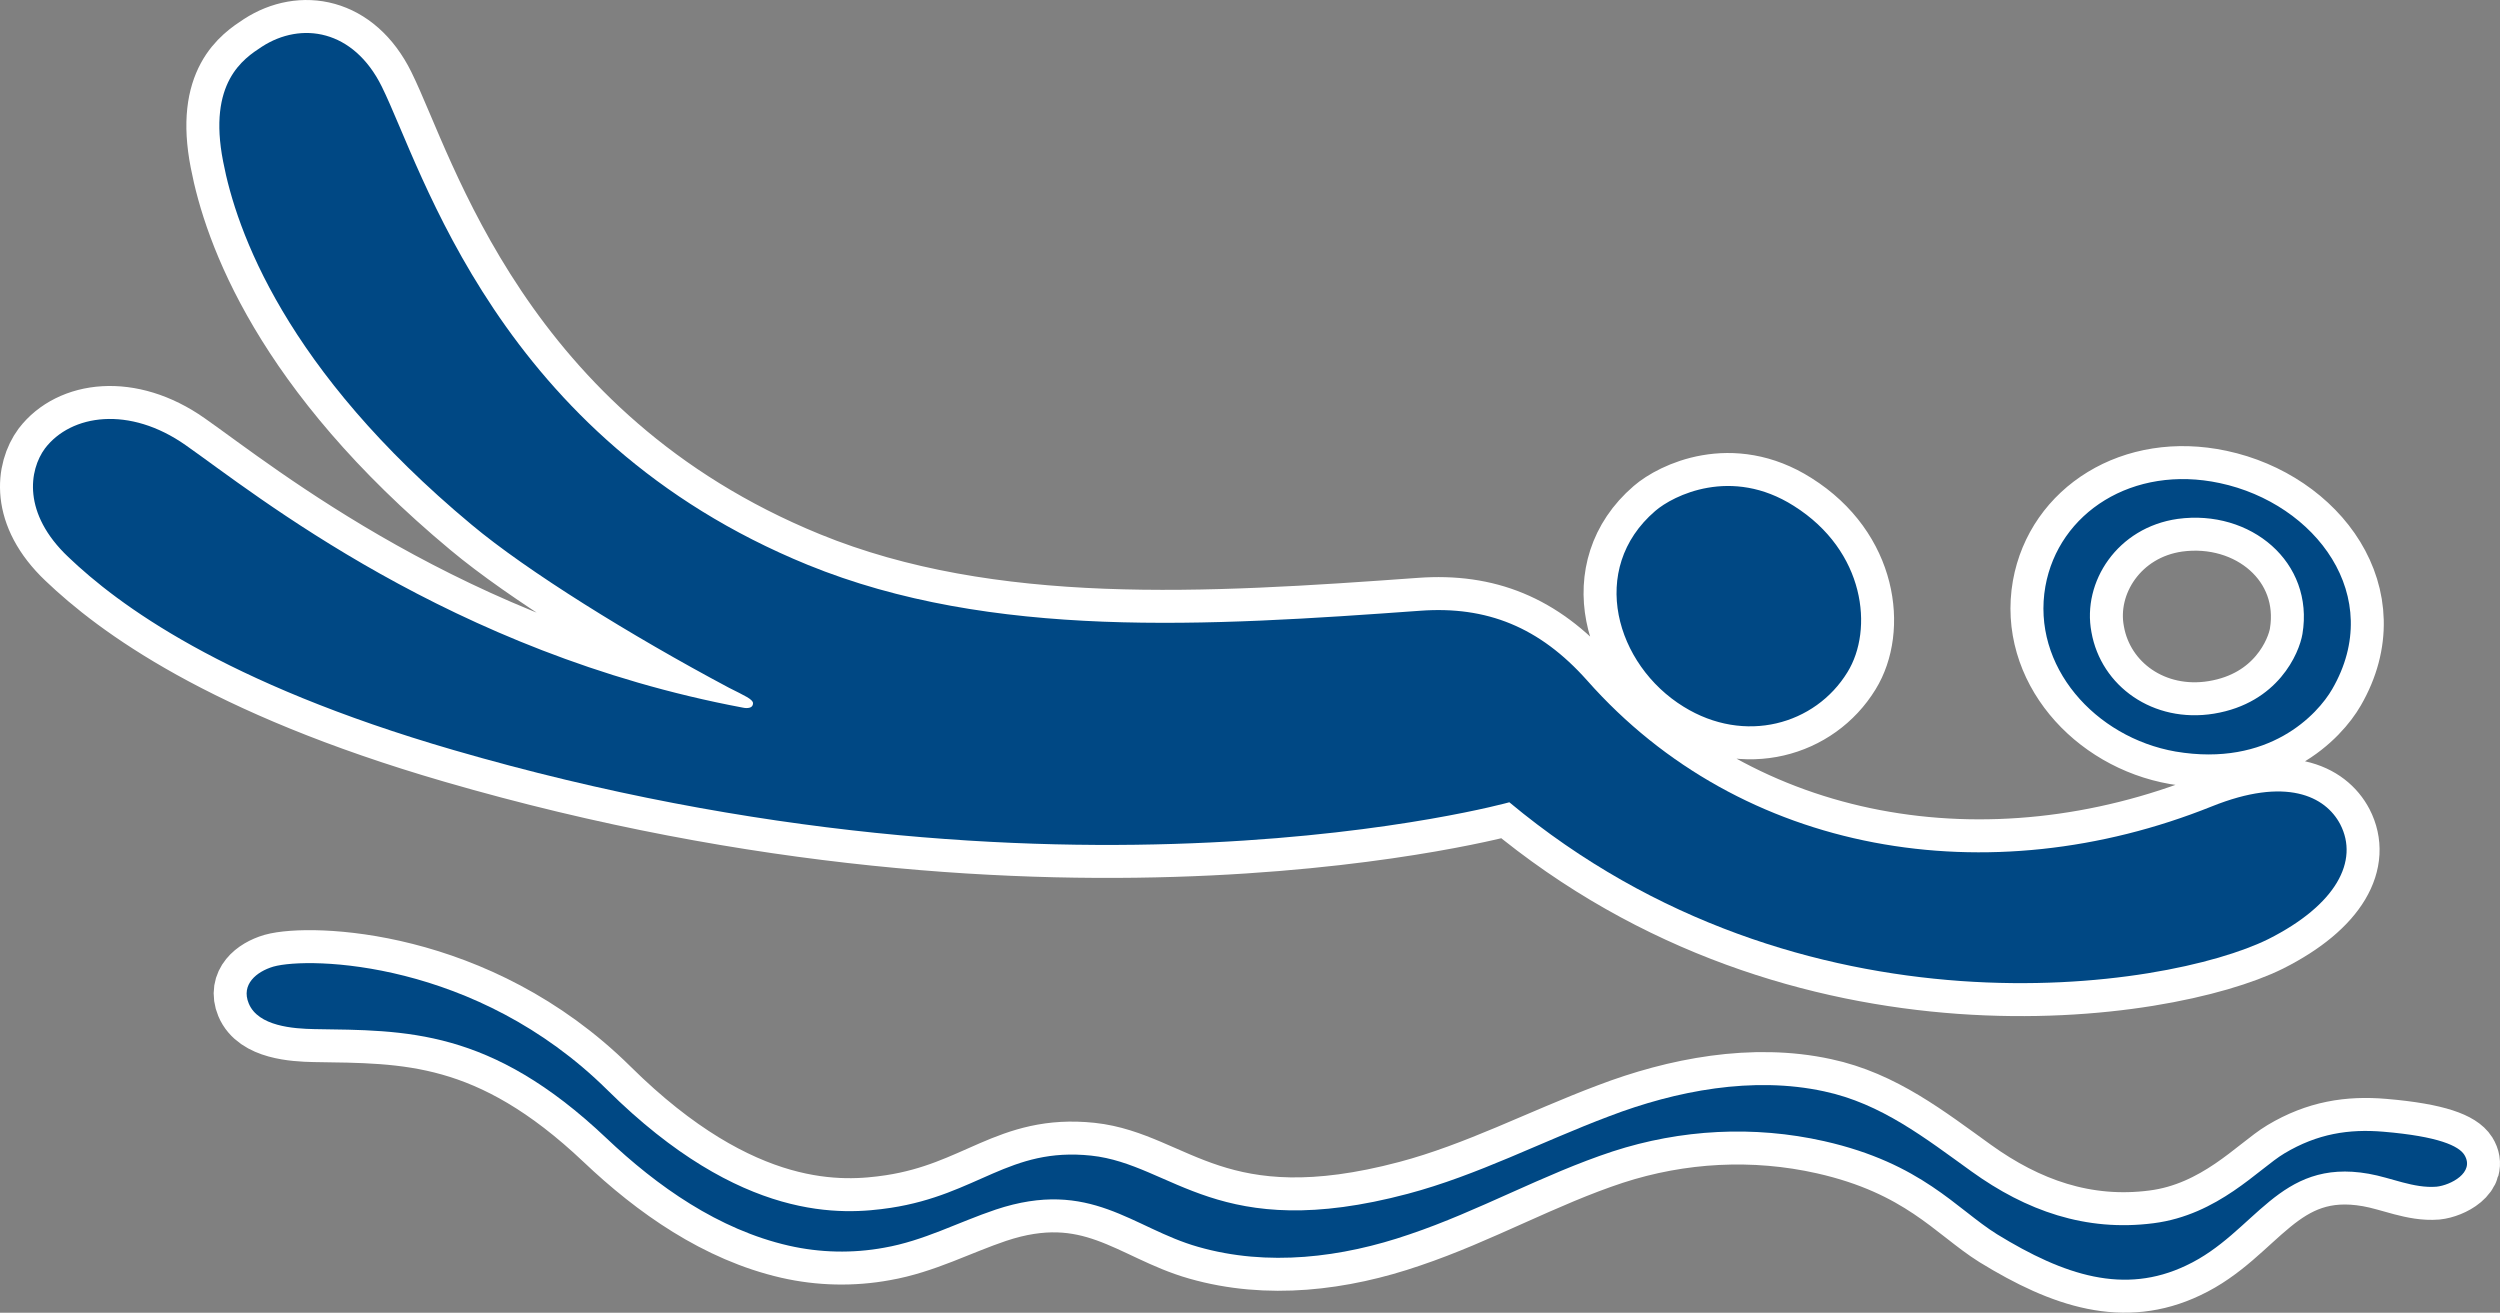<!-- Generator: Adobe Illustrator 19.2.1, SVG Export Plug-In  -->
<svg version="1.1"
	 xmlns="http://www.w3.org/2000/svg" xmlns:xlink="http://www.w3.org/1999/xlink" xmlns:a="http://ns.adobe.com/AdobeSVGViewerExtensions/3.0/"
	 x="0px" y="0px" width="49.288px" height="25.881px" viewBox="0 0 49.288 25.881"
	 style="enable-background:new 0 0 49.288 25.881;" xml:space="preserve">
<rect x="0" y="0" width="49.288" height="25.881" fill="#808080" stroke="none"/>
<style type="text/css">
	.st0{fill:none;stroke:#FFFFFF;stroke-width:1.3;stroke-linecap:round;stroke-linejoin:round;}
	.st1{fill:#004884;}
</style>
<defs>
</defs>
<g>
	<path class="st0" d="M32.632,10.075c0.354-0.307,1.502-0.883,2.734-0.101c1.412,0.889,1.574,2.442,1.057,3.278
		c-0.635,1.037-2.027,1.427-3.23,0.681C31.856,13.11,31.303,11.219,32.632,10.075z M40.325,11.561
		c0.26-1.453,1.725-2.403,3.438-2.037c1.889,0.402,3.277,2.232,2.217,4.062c-0.285,0.495-1.246,1.543-3.088,1.231
		C41.307,14.54,40.048,13.133,40.325,11.561z M41.233,12.462c0.189,1.069,1.219,1.803,2.416,1.608
		c1.264-0.208,1.68-1.191,1.744-1.571c0.236-1.417-1.023-2.464-2.459-2.269C41.747,10.398,41.046,11.47,41.233,12.462z
		 M48.585,22.768c-0.109-0.174-0.504-0.364-1.596-0.456c-0.678-0.057-1.299,0.037-1.951,0.427c-0.508,0.303-1.307,1.215-2.58,1.377
		c-1.338,0.173-2.516-0.248-3.588-1.02c-0.912-0.655-1.779-1.34-2.908-1.58c-1.4-0.304-2.918-0.013-4.234,0.49
		c-1.332,0.501-2.594,1.164-3.973,1.53c-3.746,0.995-4.627-0.581-6.244-0.753c-1.619-0.17-2.227,0.767-3.951,1.03
		c-0.939,0.14-2.938,0.297-5.586-2.324c-2.586-2.558-5.879-2.63-6.584-2.432c-0.336,0.1-0.641,0.353-0.486,0.726
		c0.186,0.452,0.885,0.498,1.291,0.506c1.803,0.028,3.467-0.022,5.756,2.146c1.006,0.955,2.217,1.807,3.598,2.123
		c0.617,0.141,1.26,0.155,1.881,0.041c0.779-0.135,1.461-0.503,2.199-0.751c1.873-0.625,2.697,0.367,3.992,0.734
		c1.373,0.394,2.834,0.212,4.164-0.245c1.373-0.462,2.631-1.182,4.008-1.636c1.344-0.438,2.785-0.515,4.17-0.203
		c1.926,0.435,2.608,1.336,3.408,1.835c1.336,0.82,2.512,1.195,3.725,0.619c1.375-0.642,1.814-2.128,3.604-1.811
		c0.441,0.077,0.889,0.291,1.336,0.255C48.307,23.369,48.801,23.119,48.585,22.768z M29.757,15.817
		c5.773,4.808,12.959,3.689,14.963,2.698c1.342-0.675,1.791-1.543,1.418-2.264c-0.293-0.557-1.07-0.941-2.533-0.352
		c-4.387,1.76-9.268,0.963-12.314-2.483c-0.939-1.055-1.98-1.47-3.289-1.375c-4.193,0.303-8.455,0.574-12.08-0.906
		C9.817,8.64,8.331,3.329,7.526,1.705C6.969,0.581,5.94,0.418,5.163,0.921c-0.361,0.236-1.07,0.702-0.764,2.263
		c0.26,1.36,1.221,4.099,4.898,7.16c1.092,0.914,3.133,2.182,5.074,3.215c0.311,0.157,0.469,0.226,0.475,0.303
		c0,0.139-0.201,0.089-0.201,0.089C8.882,12.87,5.018,9.727,3.661,8.777C2.553,7.998,1.403,8.165,0.887,8.84
		c-0.314,0.426-0.449,1.281,0.459,2.141c0.973,0.929,3.037,2.482,7.592,3.805C20.942,18.276,29.757,15.817,29.757,15.817z"/>
	<path class="st1" d="M32.632,10.075c0.354-0.307,1.502-0.883,2.734-0.101c1.412,0.889,1.574,2.442,1.057,3.278
		c-0.635,1.037-2.027,1.427-3.23,0.681C31.856,13.11,31.303,11.219,32.632,10.075z M40.325,11.561
		c0.26-1.453,1.725-2.403,3.438-2.037c1.889,0.402,3.277,2.232,2.217,4.062c-0.285,0.495-1.246,1.543-3.088,1.231
		C41.307,14.54,40.048,13.133,40.325,11.561z M41.233,12.462c0.189,1.069,1.219,1.803,2.416,1.608
		c1.264-0.208,1.68-1.191,1.744-1.571c0.236-1.417-1.023-2.464-2.459-2.269C41.747,10.398,41.046,11.47,41.233,12.462z
		 M48.585,22.768c-0.109-0.174-0.504-0.364-1.596-0.456c-0.678-0.057-1.299,0.037-1.951,0.427c-0.508,0.303-1.307,1.215-2.58,1.377
		c-1.338,0.173-2.516-0.248-3.588-1.02c-0.912-0.655-1.779-1.34-2.908-1.58c-1.4-0.304-2.918-0.013-4.234,0.49
		c-1.332,0.501-2.594,1.164-3.973,1.53c-3.746,0.995-4.627-0.581-6.244-0.753c-1.619-0.17-2.227,0.767-3.951,1.03
		c-0.939,0.14-2.938,0.297-5.586-2.324c-2.586-2.558-5.879-2.63-6.584-2.432c-0.336,0.1-0.641,0.353-0.486,0.726
		c0.186,0.452,0.885,0.498,1.291,0.506c1.803,0.028,3.467-0.022,5.756,2.146c1.006,0.955,2.217,1.807,3.598,2.123
		c0.617,0.141,1.26,0.155,1.881,0.041c0.779-0.135,1.461-0.503,2.199-0.751c1.873-0.625,2.697,0.367,3.992,0.734
		c1.373,0.394,2.834,0.212,4.164-0.245c1.373-0.462,2.631-1.182,4.008-1.636c1.344-0.438,2.785-0.515,4.17-0.203
		c1.926,0.435,2.608,1.336,3.408,1.835c1.336,0.82,2.512,1.195,3.725,0.619c1.375-0.642,1.814-2.128,3.604-1.811
		c0.441,0.077,0.889,0.291,1.336,0.255C48.307,23.369,48.801,23.119,48.585,22.768z M29.757,15.817
		c5.773,4.808,12.959,3.689,14.963,2.698c1.342-0.675,1.791-1.543,1.418-2.264c-0.293-0.557-1.07-0.941-2.533-0.352
		c-4.387,1.76-9.268,0.963-12.314-2.483c-0.939-1.055-1.98-1.47-3.289-1.375c-4.193,0.303-8.455,0.574-12.08-0.906
		C9.817,8.64,8.331,3.329,7.526,1.705C6.969,0.581,5.94,0.418,5.163,0.921c-0.361,0.236-1.07,0.702-0.764,2.263
		c0.26,1.36,1.221,4.099,4.898,7.16c1.092,0.914,3.133,2.182,5.074,3.215c0.311,0.157,0.469,0.226,0.475,0.303
		c0,0.139-0.201,0.089-0.201,0.089C8.882,12.87,5.018,9.727,3.661,8.777C2.553,7.998,1.403,8.165,0.887,8.84
		c-0.314,0.426-0.449,1.281,0.459,2.141c0.973,0.929,3.037,2.482,7.592,3.805C20.942,18.276,29.757,15.817,29.757,15.817z"/>
</g>
</svg>